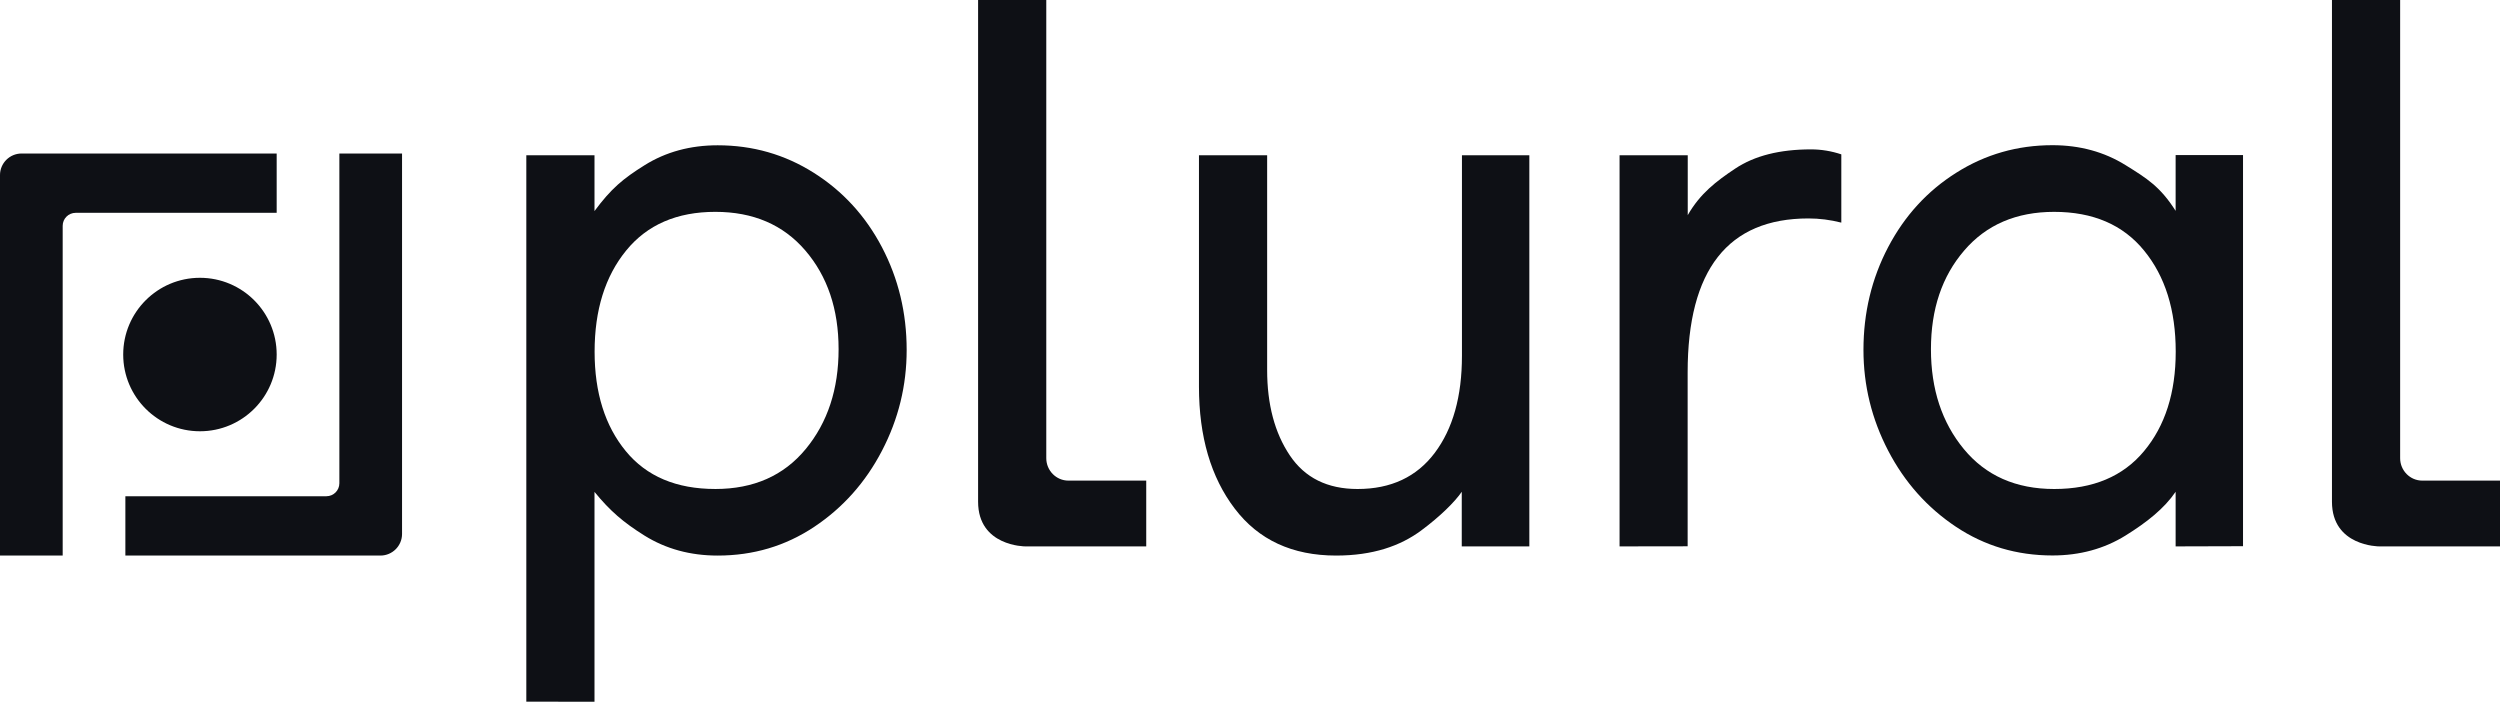 <svg fill="none" height="96" viewBox="0 0 342 96" width="342" xmlns="http://www.w3.org/2000/svg"><g fill="#0e1015"><path d="m0 23.957v52.043h8.575v-45.111c0-.98.794-1.774 1.774-1.774h27.5v-8.115h-34.893c-1.633 0-2.957 1.324-2.957 2.957z"/><path d="m27.352 58.997c5.798 0 10.497-4.7 10.497-10.497s-4.7-10.497-10.497-10.497-10.497 4.7-10.497 10.497 4.7 10.497 10.497 10.497z"/><path d="m55 73.043v-52.043h-8.575v45.111c0 .98-.794 1.774-1.774 1.774h-27.5v8.115h34.892c1.633 0 2.957-1.324 2.957-2.957z"/><path d="m72 95.986v-74.747h9.327v7.634c2.288-3.095 3.93-4.444 6.851-6.271 2.921-1.827 6.258-2.727 10-2.727 4.791 0 9.179 1.254 13.149 3.763s7.079 5.903 9.327 10.184c2.248 4.294 3.378 8.97 3.378 14.055 0 4.853-1.117 9.447-3.378 13.783-2.248 4.322-5.343 7.798-9.273 10.415-3.93 2.618-8.331 3.926-13.203 3.926-3.755 0-7.079-.913-10-2.727-2.921-1.827-4.724-3.381-6.851-5.985v28.71zm25.855-29.092c5.249 0 9.367-1.827 12.368-5.467 3.002-3.64 4.496-8.193 4.496-13.66s-1.521-9.965-4.549-13.496c-3.029-3.531-7.134-5.289-12.315-5.289-5.249 0-9.314 1.759-12.194 5.289s-4.32 8.139-4.32 13.837c0 5.617 1.427 10.156 4.266 13.605 2.84 3.463 6.931 5.18 12.248 5.18z"/><path d="m209.187 74.747h-9.219v-7.471c-.929 1.363-2.961 3.381-5.559 5.303-2.853 2.113-6.608 3.422-11.628 3.422-5.99 0-10.62-2.14-13.877-6.434-3.257-4.281-4.885-9.843-4.885-16.672v-31.655h9.327v29.378c0 4.703 1.036 8.602 3.095 11.669 2.06 3.081 5.155 4.608 9.274 4.608 4.562 0 8.088-1.649 10.565-4.949 2.476-3.299 3.715-7.716 3.715-13.264v-27.442h9.219v53.508z"/><path d="m221.556 74.747v-53.508h9.327v8.193c1.696-2.958 3.89-4.635 6.514-6.38 2.625-1.745 6.07-2.617 10.337-2.617 1.426 0 2.812.232 4.158.682v9.338c-1.494-.382-3.001-.573-4.495-.573-11.009 0-16.527 7.021-16.527 21.062v23.789z"/><path d="m297.626 74.747v-7.471c-1.548 2.277-3.93 4.172-6.851 5.985-2.92 1.813-6.258 2.727-10 2.727-4.872 0-9.273-1.309-13.203-3.926-3.93-2.617-7.026-6.094-9.273-10.415-2.248-4.322-3.378-8.916-3.378-13.782 0-5.085 1.13-9.774 3.378-14.055 2.247-4.281 5.356-7.689 9.327-10.184 3.97-2.508 8.358-3.763 13.149-3.763 3.742 0 7.08.913 10 2.727 2.921 1.813 4.751 2.945 6.851 6.257v-7.634h9.219v53.508zm-4.321-13.033c2.881-3.449 4.334-7.989 4.334-13.605 0-5.698-1.44-10.306-4.334-13.837-2.88-3.531-6.985-5.289-12.301-5.289-5.168 0-9.273 1.759-12.301 5.289-3.042 3.531-4.55 8.03-4.55 13.496 0 5.467 1.494 10.02 4.496 13.66 3.001 3.64 7.119 5.467 12.368 5.467 5.303 0 9.408-1.718 12.288-5.18z"/><path d="m156.805 65.749v8.997h-9.098c-1.858 0-4.953 0-7.47 0 0 0-6.434 0-6.434-6.107v-68.64h9.328v62.682c0 1.69 1.359 3.067 3.028 3.067z"/><path d="m342 65.749v8.997h-9.098c-1.858 0-4.953 0-7.457 0 0 0-6.433 0-6.433-6.107v-68.64h9.327v62.682c0 1.69 1.359 3.067 3.028 3.067z"/></g></svg>